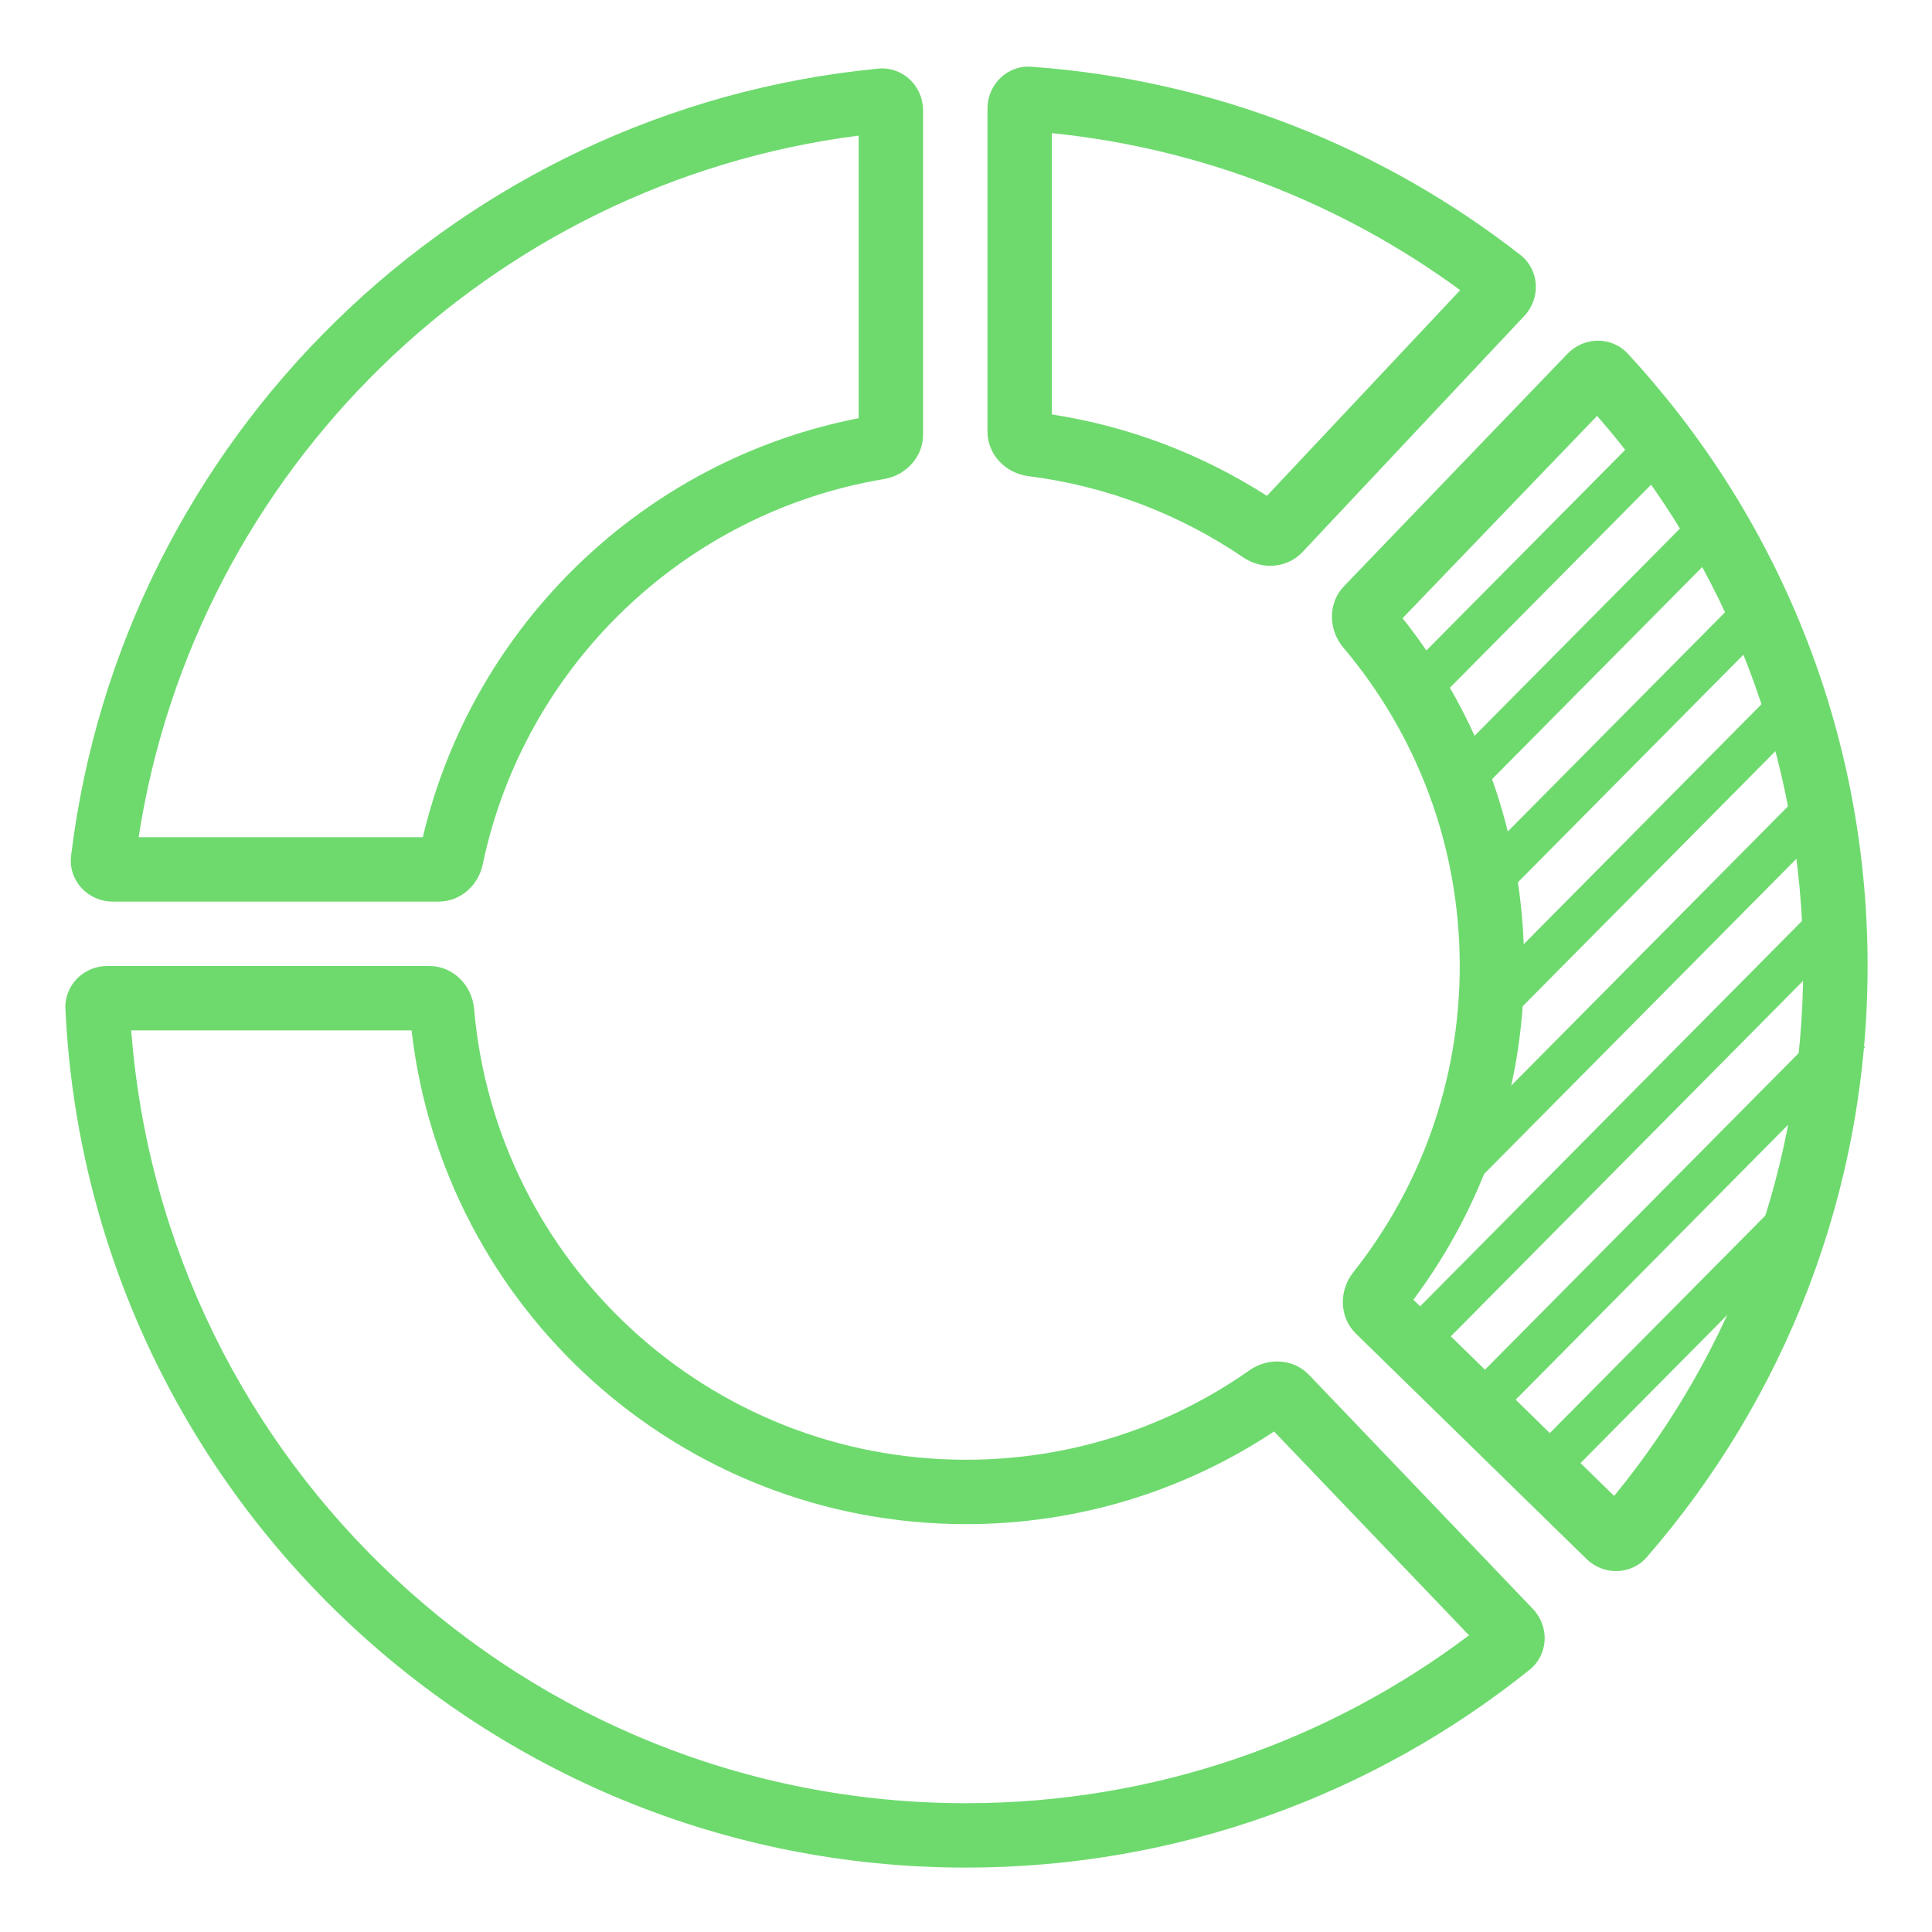 <svg width="90" height="90" viewBox="0 0 90 90" fill="none" xmlns="http://www.w3.org/2000/svg"> <path fill-rule="evenodd" clip-rule="evenodd" d="M68.433 76.179C61.908 81.09 53.798 84 45 84C24.47 84 7.644 68.136 6.114 48H19.172C20.66 60.948 31.655 71 45 71C50.3 71 55.237 69.411 59.351 66.684L68.433 76.179ZM71.252 77.786C72.138 77.077 72.189 75.766 71.405 74.946L60.979 64.046C60.253 63.287 59.068 63.227 58.209 63.831C54.471 66.458 49.916 68 45 68C32.971 68 23.099 58.766 22.086 46.999C21.991 45.898 21.105 45 20 45H5C3.895 45 2.995 45.897 3.047 47C4.091 69.267 22.475 87 45 87C54.934 87 64.062 83.552 71.252 77.786Z" fill="#6EDA6E"/> <path fill-rule="evenodd" clip-rule="evenodd" d="M65.336 28.799C68.88 33.241 71 38.877 71 45C71 50.826 69.08 56.211 65.841 60.547L75.193 69.687C80.699 62.962 84 54.37 84 45C84 35.188 80.381 26.229 74.399 19.373L65.336 28.799ZM73.018 16.481C73.79 15.679 75.071 15.657 75.827 16.474C82.761 23.964 87 33.987 87 45C87 55.537 83.12 65.167 76.711 72.541C75.981 73.38 74.699 73.399 73.903 72.621L63.162 62.124C62.383 61.362 62.364 60.122 63.041 59.268C66.146 55.347 68 50.39 68 45C68 39.347 65.961 34.17 62.577 30.166C61.874 29.333 61.854 28.092 62.609 27.306L73.018 16.481Z" fill="#6EDA6E"/> <path fill-rule="evenodd" clip-rule="evenodd" d="M49 6.202V19.306C52.645 19.87 56.04 21.19 59.018 23.099L68.021 13.516C62.579 9.53 56.07 6.922 49 6.202ZM70.824 11.875C71.72 12.575 71.786 13.889 71.007 14.718L60.673 25.719C59.958 26.481 58.781 26.555 57.917 25.967C54.993 23.979 51.586 22.646 47.909 22.182C46.846 22.048 46 21.176 46 20.105V5.059C46 3.936 46.925 3.028 48.045 3.109C56.602 3.722 64.45 6.898 70.824 11.875Z" fill="#6EDA6E"/> <path fill-rule="evenodd" clip-rule="evenodd" d="M6.458 39H19.697C22.03 29.127 29.983 21.433 40 19.481V6.317C22.797 8.518 9.092 21.935 6.458 39ZM40.909 3.197C42.045 3.087 43 4.001 43 5.143V20.251C43 21.289 42.203 22.145 41.179 22.316C31.844 23.877 24.413 31.061 22.487 40.268C22.282 41.251 21.442 42 20.438 42H5.252C4.092 42 3.171 41.015 3.311 39.863C5.681 20.427 21.329 5.089 40.909 3.197Z" fill="#6EDA6E"/> <path d="M66.019 30.732L76.655 20L78.075 21.408L67.44 32.14L66.019 30.732Z" fill="#6EDA6E"/> <path d="M67.847 35.128L78.812 24.063L80.232 25.471L69.268 36.536L67.847 35.128Z" fill="#6EDA6E"/> <path d="M68.827 40.158L80.812 28.063L82.233 29.471L70.248 41.566L68.827 40.158Z" fill="#6EDA6E"/> <path d="M68.92 46.063L83.103 31.75L84.523 33.158L70.341 47.471L68.92 46.063Z" fill="#6EDA6E"/> <path d="M67.357 53.641L84.706 36.133L86.126 37.541L68.778 55.048L67.357 53.641Z" fill="#6EDA6E"/> <path d="M66 61.01L85.161 41.673L86.582 43.081L67.421 62.417L66 61.01Z" fill="#6EDA6E"/> <path d="M68.719 64.266L85.456 47.376L86.877 48.783L70.14 65.674L68.719 64.266Z" fill="#6EDA6E"/> <path d="M70.561 68.408L83.698 55.15L85.119 56.557L71.981 69.816L70.561 68.408Z" fill="#6EDA6E"/> </svg> 
